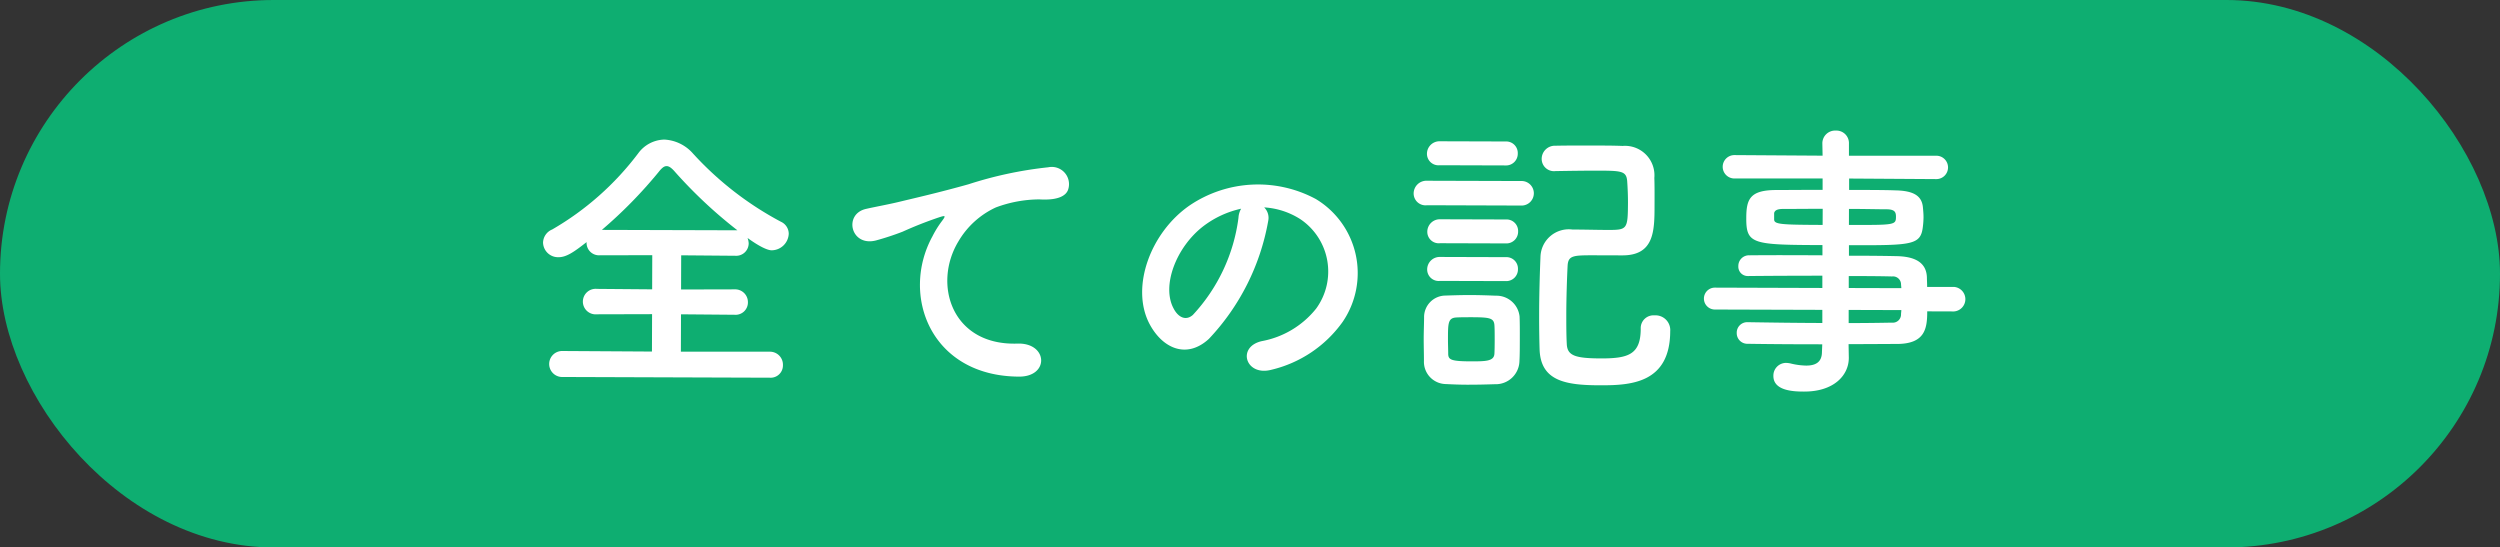 <svg xmlns="http://www.w3.org/2000/svg" width="137" height="30" viewBox="0 0 137 30"><rect x="0" y="0" width="137" height="30" fill="#333333" stroke="none"/><g transform="translate(-631.214 -4178.823)"><rect width="137" height="30" rx="15" transform="translate(631.214 4178.823)" fill="#0eae71"/><path d="M662.06,4199.482a.713.713,0,1,1,0-1.424l4.881.03.007-2.049-3.025.008a.7.7,0,1,1,.005-1.393l3.024.025.006-1.872-2.882.006a.68.68,0,0,1-.718-.69v-.032c-.69.542-1.107.829-1.54.827a.824.824,0,0,1-.845-.8.8.8,0,0,1,.5-.719,15.807,15.807,0,0,0,4.718-4.178,1.821,1.821,0,0,1,1.426-.749,2.233,2.233,0,0,1,1.567.758,17.84,17.84,0,0,0,4.823,3.744.726.726,0,0,1,.43.658.948.948,0,0,1-.931.908c-.08,0-.416-.016-1.326-.676a.97.97,0,0,1,.062.289.685.685,0,0,1-.738.686l-2.961-.025-.006,1.873,2.93-.007a.7.7,0,0,1,.733.706.677.677,0,0,1-.738.686l-2.929-.025-.007,2.049H673.4a.712.712,0,0,1,.719.738.673.673,0,0,1-.722.687Zm9.564-8.039a25.519,25.519,0,0,1-3.4-3.179c-.192-.225-.336-.337-.48-.338s-.272.112-.448.336a24.99,24.99,0,0,1-3.1,3.159Z" fill="#fff"/><path d="M682.309,4191.78a5.586,5.586,0,0,1,.514-.831c.257-.335.177-.318-.128-.223a21.383,21.383,0,0,0-2.019.794,15.052,15.052,0,0,1-1.442.475c-1.41.38-1.82-1.462-.539-1.729.337-.08,1.266-.253,1.779-.379.784-.19,2.178-.506,3.812-.965a21.576,21.576,0,0,1,4.372-.932.945.945,0,0,1,1.085,1.237c-.1.271-.45.589-1.569.523a6.887,6.887,0,0,0-2.387.44,4.62,4.62,0,0,0-2.055,1.867c-1.416,2.348-.353,5.713,3.233,5.595,1.681-.058,1.771,1.831.074,1.81C682.205,4199.432,680.555,4194.992,682.309,4191.78Z" fill="#fff"/><path d="M700.713,4190.924a12.6,12.6,0,0,1-3.254,6.472c-1.236,1.133-2.578.5-3.279-.874-1-1.987.08-4.961,2.229-6.444a6.692,6.692,0,0,1,6.915-.347,4.738,4.738,0,0,1,1.469,6.728,6.692,6.692,0,0,1-3.914,2.629c-1.409.364-1.9-1.254-.524-1.57a4.963,4.963,0,0,0,2.984-1.784,3.454,3.454,0,0,0-.866-4.9,4.134,4.134,0,0,0-1.983-.646A.8.8,0,0,1,700.713,4190.924Zm-3.555.294c-1.492,1.147-2.3,3.274-1.631,4.509.239.464.655.706,1.055.355a9.611,9.611,0,0,0,2.5-5.322,1.118,1.118,0,0,1,.146-.5A5.288,5.288,0,0,0,697.158,4191.218Z" fill="#fff"/><path d="M709.416,4190.07a.65.65,0,0,1-.734-.642.7.7,0,0,1,.738-.7l5.139.015a.673.673,0,1,1,0,1.344Zm3.716,9.808c-.464.015-.977.028-1.489.027-.432,0-.848-.018-1.216-.036a1.219,1.219,0,0,1-1.181-1.267c0-.416-.014-.832-.013-1.233s.019-.784.021-1.137a1.18,1.18,0,0,1,1.172-1.212c.447-.015.928-.03,1.408-.028s.944.019,1.36.035a1.275,1.275,0,0,1,1.293,1.141c.015.369.014.8.013,1.232s0,.849-.02,1.2A1.3,1.3,0,0,1,713.132,4199.878Zm-3.021-12a.63.63,0,0,1-.7-.627.687.687,0,0,1,.707-.686l3.6.011a.634.634,0,0,1,.67.658.642.642,0,0,1-.674.655Zm.012,6.339a.629.629,0,0,1-.7-.627.685.685,0,0,1,.705-.686l3.6.011a.632.632,0,0,1,.67.658.641.641,0,0,1-.674.654Zm.007-2.066a.627.627,0,0,1-.7-.626.686.686,0,0,1,.706-.686l3.6.011a.634.634,0,0,1,.671.658.643.643,0,0,1-.675.654Zm2.993,5.292c0-.289,0-.576-.014-.8-.031-.4-.27-.434-1.279-.436-.271,0-.56,0-.816.014-.449.029-.45.318-.451,1.2,0,.288.013.576.013.816.014.3.174.385,1.231.388.8,0,1.264,0,1.3-.4C713.121,4198,713.122,4197.717,713.123,4197.445Zm3.31-9.242a.674.674,0,0,1-.735-.674.723.723,0,0,1,.755-.718c.656-.014,1.36-.012,2.08-.01.53,0,1.073,0,1.6.021a1.614,1.614,0,0,1,1.739,1.75c.015.4.013.976.011,1.5,0,1.425-.024,2.753-1.77,2.748l-1.584-.005c-1.1,0-1.377.012-1.41.573-.034.7-.069,1.7-.072,2.64,0,.592,0,1.169.027,1.65.029.639.461.785,1.887.789,1.488,0,2.16-.217,2.165-1.625a.7.7,0,0,1,.755-.735.808.808,0,0,1,.861.868c-.009,2.848-2.153,2.97-3.834,2.964-1.9,0-3.265-.234-3.324-1.963-.014-.464-.027-1.136-.025-1.873,0-1.12.039-2.384.073-3.2a1.552,1.552,0,0,1,1.749-1.5c.609,0,1.312.021,1.937.023,1.073,0,1.1-.03,1.109-1.5,0-.368-.013-.752-.044-1.185-.047-.544-.319-.561-1.6-.565-.736,0-1.5.011-2.336.025Z" fill="#fff"/><path d="M736.826,4195.885c0,.943-.117,1.792-1.685,1.787-.832,0-1.713.012-2.625.008l.013.736v.016c0,.961-.822,1.855-2.455,1.849-.511,0-1.679-.021-1.678-.853a.694.694,0,0,1,.707-.718,1.306,1.306,0,0,1,.24.032,3.8,3.8,0,0,0,.848.115c.481,0,.865-.157.866-.75l.017-.416c-1.392,0-2.8-.008-4.081-.028a.583.583,0,0,1-.606-.594.575.575,0,0,1,.609-.59h.017c1.184.019,2.625.04,4.065.044l0-.72-5.889-.018a.6.6,0,0,1,0-1.2l5.89.019,0-.673c-1.5,0-3.025.008-4.065.019H727a.514.514,0,0,1-.525-.545.582.582,0,0,1,.609-.591c1.137-.012,2.577-.008,4,0l0-.56c-3.826-.012-4.178-.045-4.174-1.47,0-1.056.2-1.551,1.67-1.548.607,0,1.536-.011,2.513-.007l0-.625-4.834,0a.641.641,0,1,1,0-1.282l4.833.032-.013-.657a.7.7,0,0,1,.738-.718.688.688,0,0,1,.719.722l0,.656H737.3a.641.641,0,1,1,0,1.281l-4.754-.031,0,.625c.977,0,1.9,0,2.529.023,1.025.019,1.472.309,1.518.965.016.176.031.352.03.512a4.6,4.6,0,0,1-.034.5c-.114,1.024-.563,1.039-4.053,1.028l0,.576c.946,0,1.842.006,2.61.024,1.025.019,1.632.357,1.662,1.158,0,.144.014.32.013.528l1.473,0a.674.674,0,0,1,0,1.344Zm-5.728-5.62c-.866,0-1.665.01-2.161.008-.337,0-.464.081-.5.223v.353c0,.272.384.29,2.657.3Zm1.423,5.542,0,.72c.833,0,1.632-.01,2.369-.024a.449.449,0,0,0,.5-.446c0-.08.017-.161.017-.241Zm2.87-1.4a.439.439,0,0,0-.495-.434c-.657-.018-1.473-.021-2.37-.023l0,.656,2.882.008Zm-2.856-3.259c2.529.008,2.577.008,2.578-.456,0-.255-.078-.4-.527-.4s-1.216-.02-2.049-.021Z" fill="#fff"/></g></svg>